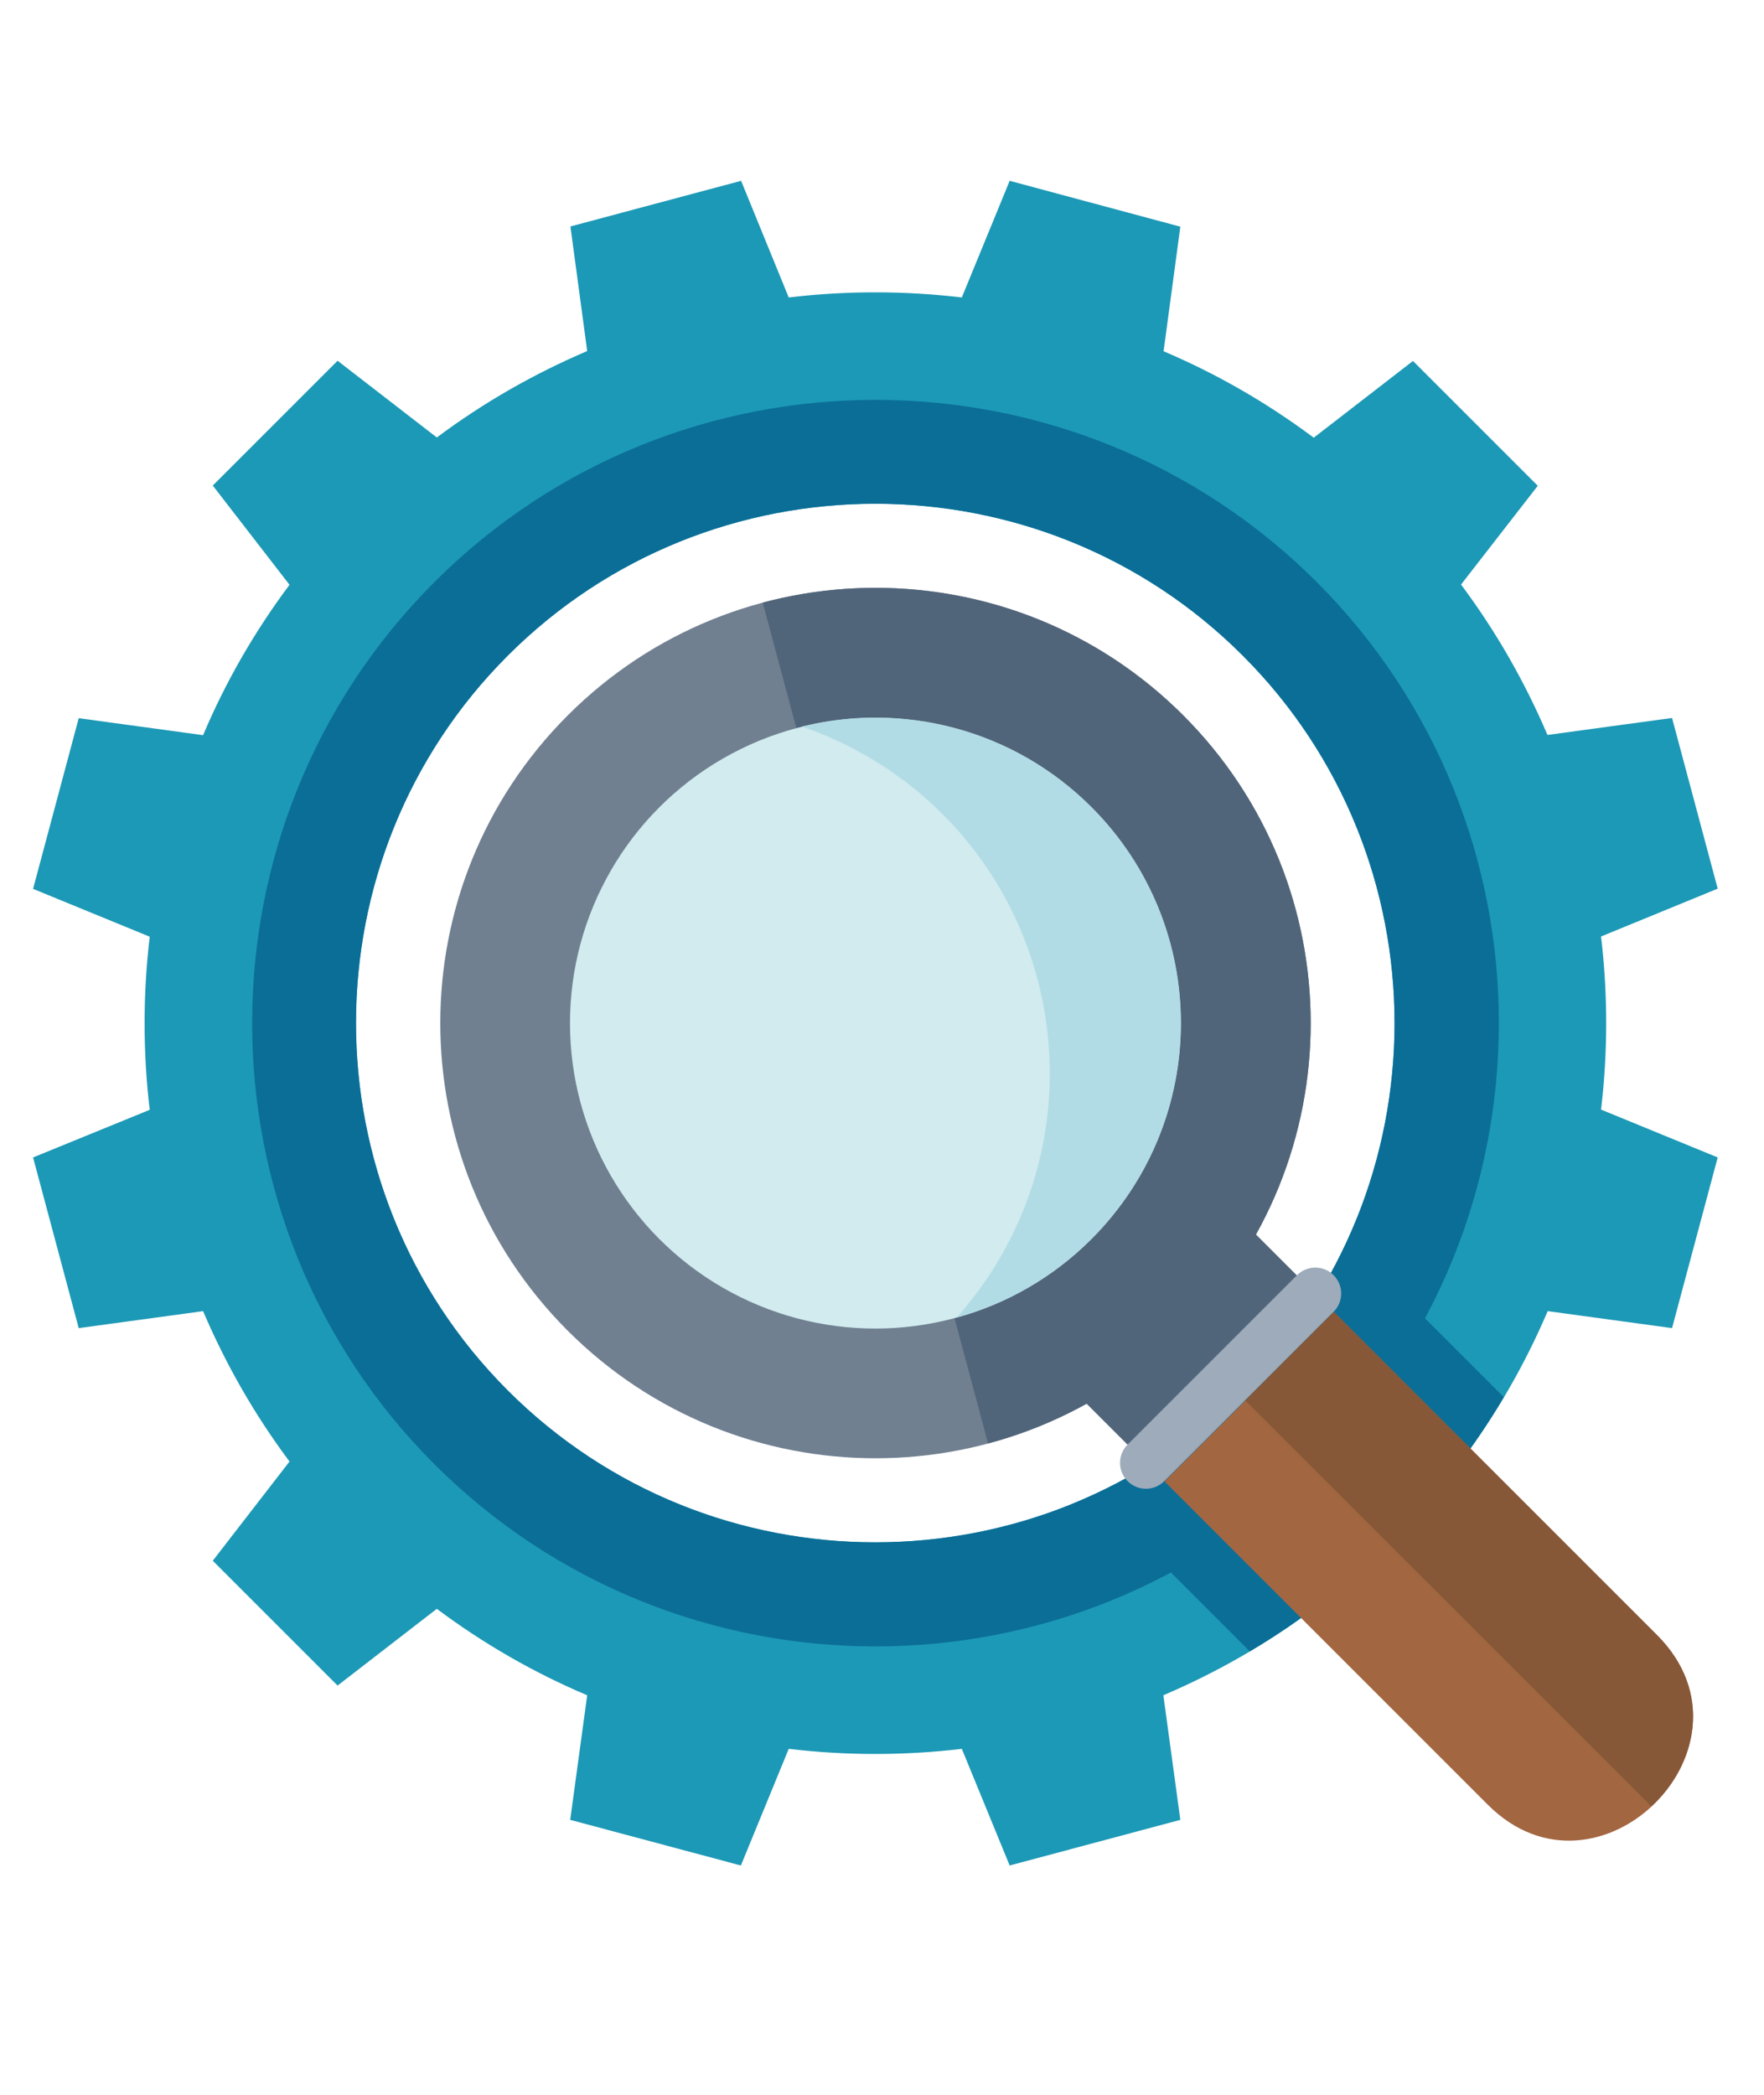 <?xml version="1.0" encoding="utf-8"?>
<!-- Generator: Adobe Illustrator 25.2.3, SVG Export Plug-In . SVG Version: 6.00 Build 0)  -->
<svg version="1.1" id="圖層_1" xmlns="http://www.w3.org/2000/svg" xmlns:xlink="http://www.w3.org/1999/xlink" x="0px" y="0px"
	 viewBox="0 0 800 950" style="enable-background:new 0 0 800 950;" xml:space="preserve">
<style type="text/css">
	.st0{fill-rule:evenodd;clip-rule:evenodd;fill:#708091;}
	.st1{fill-rule:evenodd;clip-rule:evenodd;fill:#51657A;}
	.st2{fill-rule:evenodd;clip-rule:evenodd;fill:#D1EBEF;}
	.st3{fill-rule:evenodd;clip-rule:evenodd;fill:#B2DCE5;}
	.st4{fill-rule:evenodd;clip-rule:evenodd;fill:#1C99B6;}
	.st5{fill-rule:evenodd;clip-rule:evenodd;fill:#0B6E97;}
	.st6{fill-rule:evenodd;clip-rule:evenodd;fill:#9DABBA;}
	.st7{fill-rule:evenodd;clip-rule:evenodd;fill:#A26641;}
	.st8{fill-rule:evenodd;clip-rule:evenodd;fill:#875838;}
</style>
<g>
	<path class="st0" d="M257.5,324.4c77.1-77.1,202-77.1,279.1,0c77.1,77.1,77.1,202,0,279.1c-77.1,77.1-202,77.1-279.1,0
		C180.4,526.4,180.4,401.5,257.5,324.4z"/>
	<path class="st1" d="M345.9,273.3c65.8-17.6,139-0.6,190.7,51.1c77.1,77.1,77.1,202,0,279.1c-25.4,25.4-56.1,42.5-88.5,51.1
		L345.9,273.3z"/>
	<ellipse class="st2" cx="397" cy="464" rx="138.5" ry="138.5"/>
	<path class="st3" d="M363.7,329.5c45.5-11.3,95.7,0.9,131.3,36.5c54.1,54.1,54.1,141.8,0,195.9c-17.6,17.6-38.7,29.5-61.1,35.6
		c5.4-6.1,10.4-12.6,15-19.6c50.2-76.7,28.9-179.6-47.5-229.9C389.3,340.1,376.7,333.9,363.7,329.5z"/>
	<path class="st4" d="M697.4,220.3l-56.6-56.6l-45,34.8c-21.4-16-44.3-29.1-68.1-39.2l7.6-56.5L457.9,82l-21.7,52.9
		c-26.1-3.1-52.4-3.1-78.5,0L336.1,82l-77.4,20.7l7.6,56.5c-23.9,10.2-46.8,23.2-68.2,39.2l-45-34.8l-56.6,56.6l34.8,45
		c-16,21.4-29.1,44.3-39.2,68.2l-56.4-7.7L15,403.1l52.9,21.7c-3.1,26.1-3.1,52.4,0,78.5L15,524.9l20.7,77.4l56.4-7.7
		c10.2,23.9,23.2,46.8,39.2,68.2l-34.8,45l56.6,56.6l45-34.8c21.4,16,44.3,29.1,68.2,39.2l-7.7,56.5l77.4,20.7l21.7-52.9
		c26.1,3.1,52.4,3.1,78.5,0l21.7,52.9l77.4-20.7l-7.7-56.5c23.9-10.2,46.8-23.2,68.2-39.2l45,34.8l56.6-56.6l-34.8-45
		c16-21.4,29.1-44.3,39.3-68.2l56.4,7.7l20.7-77.4l-52.9-21.7c3.1-26.1,3.1-52.4,0-78.5l52.9-21.7l-20.7-77.4l-56.5,7.7
		c-10.2-23.9-23.2-46.8-39.2-68.2L697.4,220.3L697.4,220.3z M563.6,630.6L563.6,630.6c-91.8,91.8-241.5,91.8-333.3,0
		c-91.8-91.8-91.8-241.5,0-333.3c91.8-91.8,241.5-91.8,333.3,0C655.4,389.1,655.4,538.9,563.6,630.6z"/>
	<path class="st5" d="M566.8,748.9c9.9-5.9,19.6-12.3,29-19.4l45,34.8l56.6-56.6l-34.8-45c7-9.4,13.5-19.1,19.4-29.1l-46.5-46.5
		c0.1-10.1-3.7-20.3-11.4-28c-2.7-2.7-5.6-4.9-8.7-6.6c-11.5,28.5-28.7,55.1-51.7,78.1l0,0c-23,23-49.6,40.2-78,51.7
		c1.7,3.1,3.9,6.1,6.6,8.7c7.7,7.7,17.9,11.5,28,11.4L566.8,748.9z"/>
	<path class="st5" d="M197,264C86.8,374.1,86.8,553.9,197,664c110.2,110.2,289.9,110.2,400.1,0c110.2-110.2,110.2-289.9,0-400.1
		C486.9,153.8,307.1,153.8,197,264L197,264z M563.6,630.6L563.6,630.6c-91.8,91.8-241.5,91.8-333.3,0c-91.8-91.8-91.8-241.5,0-333.3
		c91.8-91.8,241.5-91.8,333.3,0C655.4,389.1,655.4,538.9,563.6,630.6z"/>
	
		<rect x="481.5" y="579.9" transform="matrix(0.707 -0.707 0.707 0.707 -269.27 555.37)" class="st1" width="108.6" height="45.7"/>
	<path class="st6" d="M588.2,578.3l-76.8,76.8c-4.6,4.6-4.6,12,0,16.6c4.6,4.6,12,4.6,16.6,0l76.8-76.8c4.6-4.6,4.6-12,0-16.6
		C600.3,573.7,592.8,573.7,588.2,578.3z"/>
	<path class="st7" d="M528.1,671.8l76.8-76.8l146.6,146.6c50.2,50.1-26.7,127-76.8,76.8L528.1,671.8z"/>
	<path class="st8" d="M564.7,635.1l40.2-40.2l146.6,146.6c25.8,25.8,18,58.7-2.6,77.7L564.7,635.1z"/>
</g>
</svg>
